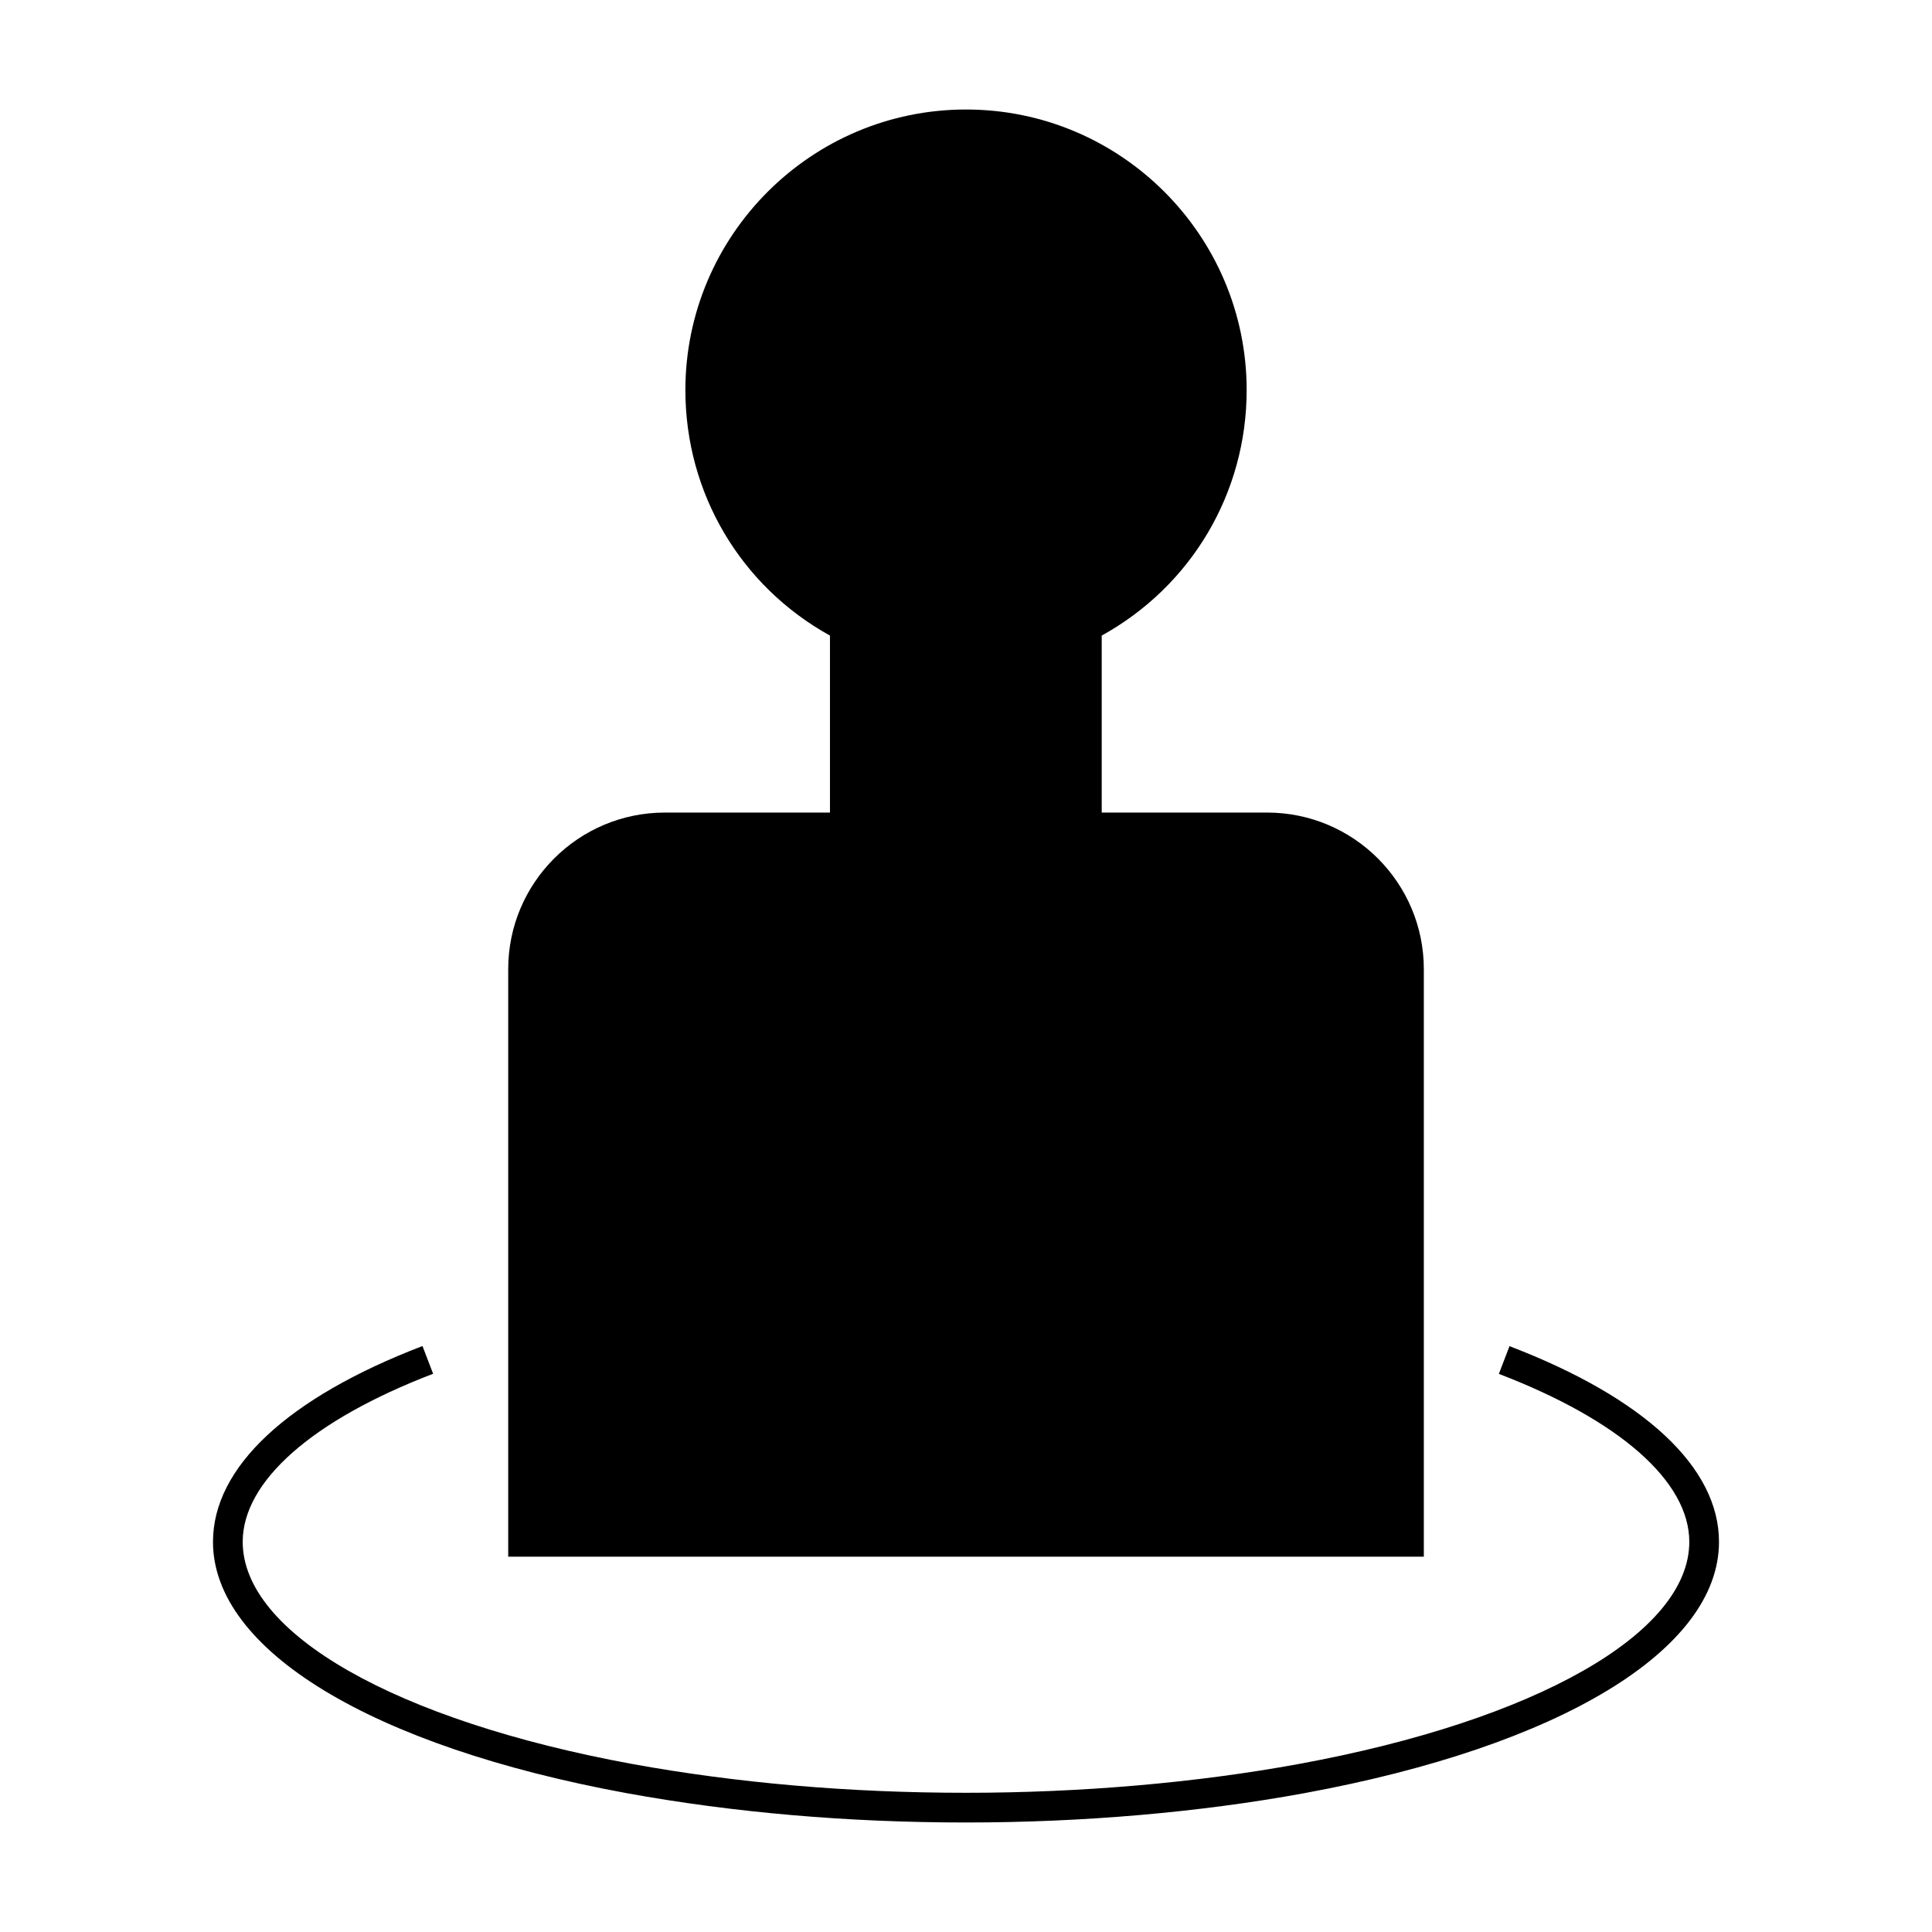 <?xml version="1.0" encoding="UTF-8"?>
<!-- Uploaded to: ICON Repo, www.svgrepo.com, Generator: ICON Repo Mixer Tools -->
<svg fill="#000000" width="800px" height="800px" version="1.1" viewBox="144 144 512 512" xmlns="http://www.w3.org/2000/svg">
 <g>
  <path d="m320.18 359.34c-22.887 0-41.5 18.613-41.5 41.496v155.7h242.65v-155.7c0-22.883-18.613-41.496-41.5-41.496h-43.863v-46.906c23.738-13.105 38.41-37.781 38.41-65.051 0-41.004-33.363-74.363-74.371-74.363-41.008 0-74.371 33.363-74.371 74.363 0 27.289 14.633 51.965 38.316 65.051v46.906h-43.773z"/>
  <path d="m258.78 508.06-2.816-7.348c-35.801 13.719-55.52 32.148-55.52 51.891 0 28.66 42.012 54.188 109.65 66.609 28.336 5.152 58.582 7.766 89.902 7.766 30.973 0 61.98-2.688 89.656-7.766 67.789-12.457 109.9-37.98 109.9-66.609 0-19.715-19.715-38.137-55.52-51.859l-2.816 7.348c32.07 12.297 50.465 28.523 50.465 44.512 0 24.211-40.609 47.316-103.45 58.863-27.215 4.996-57.727 7.641-88.234 7.641-30.848 0-60.625-2.57-88.488-7.641-62.688-11.516-103.19-34.621-103.19-58.863 0.004-16.02 18.395-32.25 50.465-44.543z"/>
 </g>
</svg>
